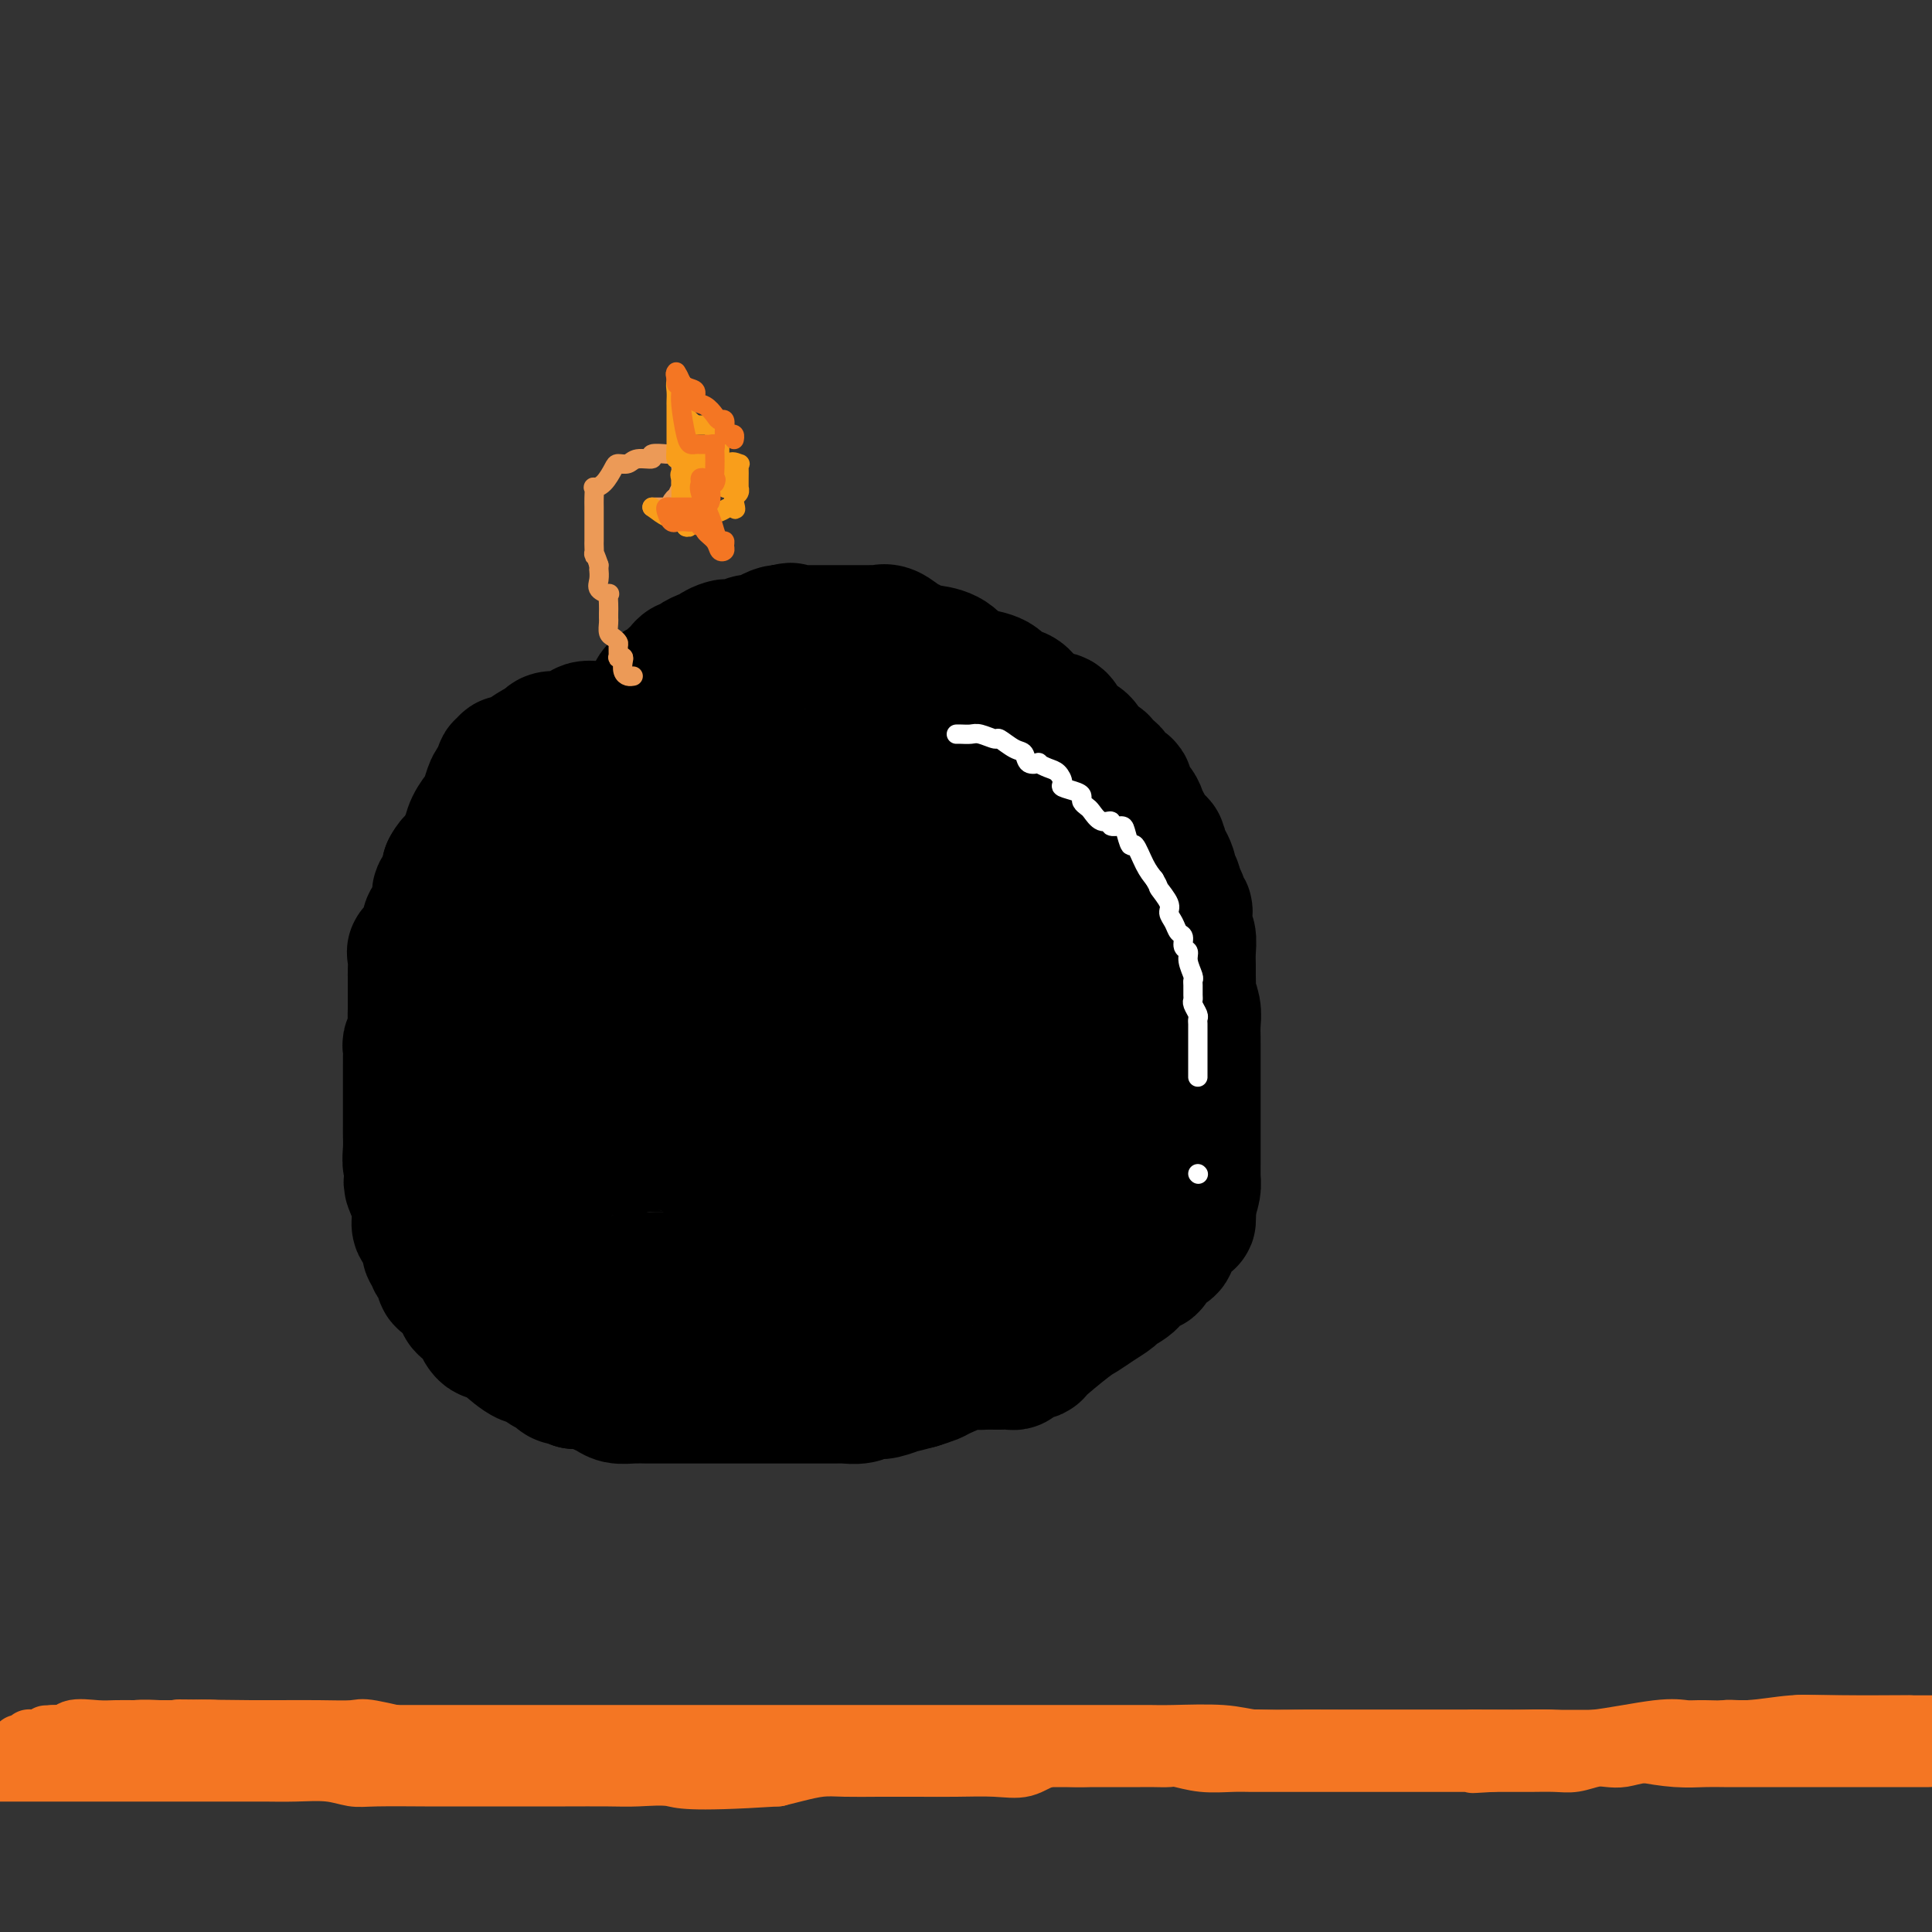 <svg viewBox='0 0 400 400' version='1.1' xmlns='http://www.w3.org/2000/svg' xmlns:xlink='http://www.w3.org/1999/xlink'><rect x="0" y="0" width="400" height="400" fill="#333333" stroke="none"/><g fill='none' stroke='#000000' stroke-width='28' stroke-linecap='round' stroke-linejoin='round'><path d='M134,149c0.026,-0.212 0.052,-0.424 0,-1c-0.052,-0.576 -0.183,-1.516 0,-2c0.183,-0.484 0.679,-0.511 1,-1c0.321,-0.489 0.467,-1.440 1,-2c0.533,-0.560 1.452,-0.728 2,-1c0.548,-0.272 0.724,-0.646 1,-1c0.276,-0.354 0.650,-0.686 1,-1c0.350,-0.314 0.675,-0.610 1,-1c0.325,-0.390 0.650,-0.875 1,-1c0.350,-0.125 0.724,0.110 1,0c0.276,-0.110 0.453,-0.565 1,-1c0.547,-0.435 1.465,-0.851 2,-1c0.535,-0.149 0.686,-0.029 1,0c0.314,0.029 0.790,-0.031 1,0c0.210,0.031 0.153,0.153 0,0c-0.153,-0.153 -0.403,-0.581 0,-1c0.403,-0.419 1.460,-0.831 2,-1c0.540,-0.169 0.565,-0.097 1,0c0.435,0.097 1.281,0.219 2,0c0.719,-0.219 1.309,-0.781 2,-1c0.691,-0.219 1.481,-0.097 2,0c0.519,0.097 0.766,0.170 1,0c0.234,-0.170 0.454,-0.582 1,-1c0.546,-0.418 1.416,-0.843 2,-1c0.584,-0.157 0.881,-0.045 1,0c0.119,0.045 0.059,0.022 0,0'/><path d='M162,131c2.900,-0.928 1.151,-0.249 1,0c-0.151,0.249 1.296,0.067 2,0c0.704,-0.067 0.664,-0.018 1,0c0.336,0.018 1.047,0.005 2,0c0.953,-0.005 2.147,-0.001 3,0c0.853,0.001 1.366,0.000 2,0c0.634,-0.000 1.388,0.000 2,0c0.612,-0.000 1.083,-0.002 2,0c0.917,0.002 2.280,0.007 3,0c0.720,-0.007 0.799,-0.027 1,0c0.201,0.027 0.526,0.102 1,0c0.474,-0.102 1.097,-0.381 2,0c0.903,0.381 2.085,1.422 3,2c0.915,0.578 1.564,0.692 2,1c0.436,0.308 0.658,0.809 1,1c0.342,0.191 0.803,0.072 1,0c0.197,-0.072 0.130,-0.096 1,0c0.870,0.096 2.677,0.313 4,1c1.323,0.687 2.161,1.843 3,3'/><path d='M199,139c2.778,1.433 2.223,1.017 3,1c0.777,-0.017 2.884,0.366 4,1c1.116,0.634 1.240,1.519 2,2c0.760,0.481 2.158,0.558 3,1c0.842,0.442 1.130,1.250 2,2c0.870,0.750 2.323,1.444 3,2c0.677,0.556 0.580,0.975 1,1c0.420,0.025 1.359,-0.345 2,0c0.641,0.345 0.984,1.406 1,2c0.016,0.594 -0.295,0.723 0,1c0.295,0.277 1.197,0.704 2,1c0.803,0.296 1.505,0.461 2,1c0.495,0.539 0.781,1.453 1,2c0.219,0.547 0.372,0.728 1,1c0.628,0.272 1.731,0.635 2,1c0.269,0.365 -0.298,0.731 0,1c0.298,0.269 1.460,0.442 2,1c0.540,0.558 0.459,1.500 1,2c0.541,0.500 1.703,0.556 2,1c0.297,0.444 -0.271,1.274 0,2c0.271,0.726 1.382,1.346 2,2c0.618,0.654 0.744,1.342 1,2c0.256,0.658 0.641,1.287 1,2c0.359,0.713 0.693,1.511 1,2c0.307,0.489 0.589,0.670 1,1c0.411,0.330 0.951,0.809 1,1c0.049,0.191 -0.393,0.093 0,1c0.393,0.907 1.621,2.821 2,4c0.379,1.179 -0.090,1.625 0,2c0.090,0.375 0.740,0.679 1,1c0.260,0.321 0.130,0.661 0,1'/><path d='M243,184c2.819,4.690 0.367,1.416 0,1c-0.367,-0.416 1.352,2.027 2,3c0.648,0.973 0.226,0.477 0,1c-0.226,0.523 -0.257,2.064 0,3c0.257,0.936 0.801,1.267 1,2c0.199,0.733 0.052,1.868 0,3c-0.052,1.132 -0.010,2.260 0,3c0.010,0.740 -0.011,1.093 0,2c0.011,0.907 0.056,2.369 0,3c-0.056,0.631 -0.211,0.430 0,1c0.211,0.570 0.789,1.909 1,3c0.211,1.091 0.057,1.934 0,3c-0.057,1.066 -0.015,2.355 0,3c0.015,0.645 0.004,0.644 0,1c-0.004,0.356 -0.001,1.068 0,2c0.001,0.932 0.000,2.084 0,3c-0.000,0.916 -0.000,1.595 0,2c0.000,0.405 0.000,0.537 0,1c-0.000,0.463 -0.000,1.256 0,2c0.000,0.744 0.000,1.439 0,2c-0.000,0.561 -0.000,0.988 0,2c0.000,1.012 0.000,2.609 0,3c-0.000,0.391 -0.000,-0.423 0,0c0.000,0.423 0.000,2.082 0,3c-0.000,0.918 -0.000,1.096 0,2c0.000,0.904 0.001,2.535 0,3c-0.001,0.465 -0.003,-0.234 0,0c0.003,0.234 0.011,1.403 0,2c-0.011,0.597 -0.041,0.622 0,1c0.041,0.378 0.155,1.108 0,2c-0.155,0.892 -0.577,1.946 -1,3'/><path d='M246,249c-0.091,6.428 0.183,2.500 0,1c-0.183,-1.500 -0.823,-0.570 -1,0c-0.177,0.570 0.110,0.782 0,1c-0.110,0.218 -0.616,0.444 -1,1c-0.384,0.556 -0.644,1.443 -1,2c-0.356,0.557 -0.808,0.783 -1,1c-0.192,0.217 -0.126,0.426 0,1c0.126,0.574 0.310,1.515 0,2c-0.310,0.485 -1.113,0.514 -2,1c-0.887,0.486 -1.856,1.430 -2,2c-0.144,0.570 0.538,0.768 0,1c-0.538,0.232 -2.296,0.499 -3,1c-0.704,0.501 -0.352,1.237 -1,2c-0.648,0.763 -2.294,1.552 -3,2c-0.706,0.448 -0.470,0.555 -1,1c-0.530,0.445 -1.824,1.229 -3,2c-1.176,0.771 -2.235,1.530 -3,2c-0.765,0.470 -1.238,0.652 -3,2c-1.762,1.348 -4.814,3.864 -6,5c-1.186,1.136 -0.507,0.893 -1,1c-0.493,0.107 -2.159,0.565 -3,1c-0.841,0.435 -0.858,0.849 -1,1c-0.142,0.151 -0.409,0.041 -1,0c-0.591,-0.041 -1.506,-0.013 -2,0c-0.494,0.013 -0.566,0.010 -1,0c-0.434,-0.010 -1.228,-0.028 -2,0c-0.772,0.028 -1.522,0.101 -2,0c-0.478,-0.101 -0.685,-0.378 -2,0c-1.315,0.378 -3.739,1.409 -5,2c-1.261,0.591 -1.360,0.740 -2,1c-0.640,0.260 -1.820,0.630 -3,1'/><path d='M190,286c-4.621,1.250 -3.674,0.875 -4,1c-0.326,0.125 -1.926,0.752 -3,1c-1.074,0.248 -1.621,0.119 -2,0c-0.379,-0.119 -0.590,-0.228 -1,0c-0.410,0.228 -1.020,0.793 -2,1c-0.980,0.207 -2.329,0.055 -3,0c-0.671,-0.055 -0.664,-0.015 -1,0c-0.336,0.015 -1.015,0.004 -2,0c-0.985,-0.004 -2.276,-0.001 -3,0c-0.724,0.001 -0.880,0.000 -2,0c-1.120,-0.000 -3.205,-0.000 -4,0c-0.795,0.000 -0.299,0.000 -1,0c-0.701,-0.000 -2.598,-0.000 -4,0c-1.402,0.000 -2.311,0.000 -3,0c-0.689,-0.000 -1.160,-0.000 -2,0c-0.840,0.000 -2.049,0.000 -3,0c-0.951,-0.000 -1.644,-0.000 -2,0c-0.356,0.000 -0.374,0.000 -1,0c-0.626,-0.000 -1.860,-0.000 -3,0c-1.140,0.000 -2.188,0.000 -3,0c-0.812,-0.000 -1.389,-0.000 -2,0c-0.611,0.000 -1.256,0.001 -2,0c-0.744,-0.001 -1.589,-0.003 -2,0c-0.411,0.003 -0.390,0.012 -1,0c-0.610,-0.012 -1.851,-0.046 -3,0c-1.149,0.046 -2.204,0.170 -3,0c-0.796,-0.170 -1.332,-0.634 -2,-1c-0.668,-0.366 -1.468,-0.634 -2,-1c-0.532,-0.366 -0.797,-0.829 -1,-1c-0.203,-0.171 -0.344,-0.049 -1,0c-0.656,0.049 -1.828,0.024 -3,0'/><path d='M119,286c-1.815,-0.726 -1.852,-1.040 -2,-1c-0.148,0.040 -0.407,0.434 -1,0c-0.593,-0.434 -1.518,-1.696 -2,-2c-0.482,-0.304 -0.520,0.350 -1,0c-0.480,-0.350 -1.403,-1.705 -2,-2c-0.597,-0.295 -0.867,0.472 -2,0c-1.133,-0.472 -3.130,-2.181 -4,-3c-0.870,-0.819 -0.614,-0.748 -1,-1c-0.386,-0.252 -1.413,-0.827 -2,-1c-0.587,-0.173 -0.734,0.056 -1,0c-0.266,-0.056 -0.650,-0.396 -1,-1c-0.350,-0.604 -0.667,-1.471 -1,-2c-0.333,-0.529 -0.682,-0.719 -1,-1c-0.318,-0.281 -0.604,-0.651 -1,-1c-0.396,-0.349 -0.902,-0.675 -1,-1c-0.098,-0.325 0.213,-0.649 0,-1c-0.213,-0.351 -0.950,-0.728 -1,-1c-0.050,-0.272 0.585,-0.440 0,-1c-0.585,-0.560 -2.392,-1.512 -3,-2c-0.608,-0.488 -0.018,-0.513 0,-1c0.018,-0.487 -0.535,-1.435 -1,-2c-0.465,-0.565 -0.843,-0.745 -1,-1c-0.157,-0.255 -0.093,-0.583 0,-1c0.093,-0.417 0.213,-0.923 0,-1c-0.213,-0.077 -0.761,0.274 -1,0c-0.239,-0.274 -0.168,-1.175 0,-2c0.168,-0.825 0.435,-1.575 0,-2c-0.435,-0.425 -1.570,-0.526 -2,-1c-0.430,-0.474 -0.154,-1.320 0,-2c0.154,-0.680 0.187,-1.194 0,-2c-0.187,-0.806 -0.593,-1.903 -1,-3'/><path d='M86,247c-1.697,-3.849 -0.441,-1.471 0,-1c0.441,0.471 0.066,-0.966 0,-2c-0.066,-1.034 0.179,-1.664 0,-2c-0.179,-0.336 -0.780,-0.378 -1,-1c-0.220,-0.622 -0.059,-1.825 0,-3c0.059,-1.175 0.016,-2.321 0,-3c-0.016,-0.679 -0.004,-0.889 0,-2c0.004,-1.111 0.001,-3.122 0,-4c-0.001,-0.878 -0.000,-0.623 0,-1c0.000,-0.377 0.000,-1.385 0,-2c-0.000,-0.615 0.000,-0.837 0,-1c-0.000,-0.163 -0.001,-0.267 0,-1c0.001,-0.733 0.004,-2.096 0,-3c-0.004,-0.904 -0.015,-1.349 0,-2c0.015,-0.651 0.057,-1.510 0,-2c-0.057,-0.490 -0.211,-0.613 0,-1c0.211,-0.387 0.789,-1.039 1,-2c0.211,-0.961 0.056,-2.230 0,-3c-0.056,-0.770 -0.015,-1.040 0,-2c0.015,-0.960 0.002,-2.611 0,-4c-0.002,-1.389 0.006,-2.517 0,-3c-0.006,-0.483 -0.025,-0.321 0,-1c0.025,-0.679 0.096,-2.197 0,-3c-0.096,-0.803 -0.358,-0.889 0,-1c0.358,-0.111 1.335,-0.247 2,-1c0.665,-0.753 1.018,-2.122 1,-3c-0.018,-0.878 -0.408,-1.266 0,-2c0.408,-0.734 1.615,-1.815 2,-3c0.385,-1.185 -0.050,-2.473 0,-3c0.050,-0.527 0.586,-0.293 1,-1c0.414,-0.707 0.707,-2.353 1,-4'/><path d='M93,180c1.489,-2.852 1.712,-0.981 2,-1c0.288,-0.019 0.640,-1.929 1,-3c0.360,-1.071 0.726,-1.302 1,-2c0.274,-0.698 0.454,-1.861 1,-3c0.546,-1.139 1.457,-2.254 2,-3c0.543,-0.746 0.719,-1.122 1,-2c0.281,-0.878 0.668,-2.259 1,-3c0.332,-0.741 0.610,-0.844 1,-1c0.390,-0.156 0.891,-0.367 1,-1c0.109,-0.633 -0.176,-1.688 0,-2c0.176,-0.312 0.813,0.120 1,0c0.187,-0.120 -0.076,-0.791 0,-1c0.076,-0.209 0.491,0.045 1,0c0.509,-0.045 1.110,-0.390 2,-1c0.890,-0.610 2.067,-1.484 3,-2c0.933,-0.516 1.620,-0.672 2,-1c0.380,-0.328 0.453,-0.827 1,-1c0.547,-0.173 1.569,-0.018 2,0c0.431,0.018 0.273,-0.100 1,0c0.727,0.100 2.339,0.419 3,0c0.661,-0.419 0.370,-1.577 1,-2c0.630,-0.423 2.181,-0.112 3,0c0.819,0.112 0.906,0.026 1,0c0.094,-0.026 0.196,0.007 1,0c0.804,-0.007 2.309,-0.054 3,0c0.691,0.054 0.567,0.210 1,0c0.433,-0.210 1.424,-0.787 2,-1c0.576,-0.213 0.736,-0.061 1,0c0.264,0.061 0.632,0.030 1,0'/><path d='M134,150c4.660,-1.237 1.809,-0.331 1,0c-0.809,0.331 0.424,0.087 1,0c0.576,-0.087 0.495,-0.018 1,0c0.505,0.018 1.595,-0.016 2,0c0.405,0.016 0.124,0.083 1,0c0.876,-0.083 2.907,-0.317 6,0c3.093,0.317 7.247,1.185 11,2c3.753,0.815 7.103,1.577 9,2c1.897,0.423 2.340,0.506 3,1c0.660,0.494 1.536,1.399 2,2c0.464,0.601 0.515,0.898 1,1c0.485,0.102 1.404,0.009 2,0c0.596,-0.009 0.869,0.066 1,0c0.131,-0.066 0.121,-0.274 1,0c0.879,0.274 2.648,1.029 4,2c1.352,0.971 2.288,2.157 3,3c0.712,0.843 1.202,1.343 2,2c0.798,0.657 1.905,1.469 3,2c1.095,0.531 2.180,0.779 3,1c0.820,0.221 1.376,0.415 2,1c0.624,0.585 1.317,1.561 2,2c0.683,0.439 1.357,0.342 3,1c1.643,0.658 4.256,2.073 6,3c1.744,0.927 2.621,1.366 3,2c0.379,0.634 0.262,1.463 1,2c0.738,0.537 2.333,0.782 3,1c0.667,0.218 0.406,0.409 1,1c0.594,0.591 2.045,1.582 3,2c0.955,0.418 1.416,0.262 2,1c0.584,0.738 1.292,2.369 2,4'/><path d='M219,188c2.564,2.155 1.473,1.043 1,1c-0.473,-0.043 -0.329,0.983 0,2c0.329,1.017 0.844,2.025 1,3c0.156,0.975 -0.045,1.917 0,3c0.045,1.083 0.338,2.306 1,4c0.662,1.694 1.693,3.857 2,5c0.307,1.143 -0.110,1.266 0,2c0.110,0.734 0.747,2.081 1,3c0.253,0.919 0.120,1.411 0,2c-0.120,0.589 -0.228,1.275 0,2c0.228,0.725 0.793,1.489 1,2c0.207,0.511 0.056,0.769 0,1c-0.056,0.231 -0.015,0.436 0,1c0.015,0.564 0.006,1.486 0,2c-0.006,0.514 -0.008,0.620 0,1c0.008,0.380 0.025,1.034 0,2c-0.025,0.966 -0.091,2.245 0,4c0.091,1.755 0.339,3.985 0,6c-0.339,2.015 -1.267,3.816 -2,5c-0.733,1.184 -1.272,1.753 -2,3c-0.728,1.247 -1.645,3.174 -2,4c-0.355,0.826 -0.148,0.552 0,1c0.148,0.448 0.236,1.617 0,2c-0.236,0.383 -0.795,-0.021 -1,0c-0.205,0.021 -0.055,0.467 0,1c0.055,0.533 0.016,1.152 0,1c-0.016,-0.152 -0.008,-1.076 0,-2'/><path d='M219,249c-1.083,0.451 -0.290,-5.921 1,-10c1.290,-4.079 3.078,-5.864 4,-8c0.922,-2.136 0.979,-4.622 1,-6c0.021,-1.378 0.006,-1.648 0,-3c-0.006,-1.352 -0.002,-3.785 0,-5c0.002,-1.215 0.001,-1.214 0,-2c-0.001,-0.786 -0.002,-2.361 0,-4c0.002,-1.639 0.008,-3.342 0,-4c-0.008,-0.658 -0.030,-0.272 0,-1c0.030,-0.728 0.112,-2.571 0,-4c-0.112,-1.429 -0.418,-2.446 -1,-4c-0.582,-1.554 -1.440,-3.645 -2,-5c-0.560,-1.355 -0.821,-1.972 -1,-3c-0.179,-1.028 -0.276,-2.465 -1,-4c-0.724,-1.535 -2.074,-3.168 -3,-4c-0.926,-0.832 -1.426,-0.862 -2,-2c-0.574,-1.138 -1.220,-3.383 -2,-5c-0.780,-1.617 -1.692,-2.604 -3,-4c-1.308,-1.396 -3.010,-3.199 -4,-5c-0.990,-1.801 -1.267,-3.599 -2,-4c-0.733,-0.401 -1.921,0.594 -3,0c-1.079,-0.594 -2.048,-2.778 -3,-4c-0.952,-1.222 -1.888,-1.482 -3,-2c-1.112,-0.518 -2.401,-1.293 -3,-2c-0.599,-0.707 -0.507,-1.344 -1,-2c-0.493,-0.656 -1.569,-1.330 -2,-1c-0.431,0.330 -0.215,1.665 0,3'/><path d='M149,161c0.254,0.311 0.508,0.622 1,1c0.492,0.378 1.222,0.822 2,1c0.778,0.178 1.605,0.091 2,0c0.395,-0.091 0.357,-0.185 1,0c0.643,0.185 1.968,0.649 3,1c1.032,0.351 1.772,0.590 3,1c1.228,0.410 2.946,0.991 5,2c2.054,1.009 4.446,2.447 7,3c2.554,0.553 5.272,0.223 7,1c1.728,0.777 2.467,2.661 4,4c1.533,1.339 3.859,2.132 7,3c3.141,0.868 7.098,1.811 9,3c1.902,1.189 1.749,2.623 2,3c0.251,0.377 0.904,-0.303 1,0c0.096,0.303 -0.366,1.588 0,2c0.366,0.412 1.561,-0.049 2,0c0.439,0.049 0.121,0.607 0,1c-0.121,0.393 -0.047,0.619 0,1c0.047,0.381 0.065,0.915 0,1c-0.065,0.085 -0.214,-0.280 0,0c0.214,0.280 0.789,1.206 1,2c0.211,0.794 0.056,1.457 0,2c-0.056,0.543 -0.015,0.967 0,2c0.015,1.033 0.004,2.675 0,4c-0.004,1.325 -0.001,2.335 0,4c0.001,1.665 0.000,3.987 0,5c-0.000,1.013 -0.000,0.718 0,6c0.000,5.282 0.000,16.141 0,27'/><path d='M206,241c0.160,8.860 0.059,3.510 0,2c-0.059,-1.510 -0.075,0.821 0,2c0.075,1.179 0.241,1.206 0,2c-0.241,0.794 -0.888,2.355 -1,3c-0.112,0.645 0.311,0.376 0,1c-0.311,0.624 -1.358,2.142 -2,3c-0.642,0.858 -0.880,1.056 -1,1c-0.120,-0.056 -0.121,-0.365 0,0c0.121,0.365 0.364,1.404 0,2c-0.364,0.596 -1.336,0.748 -2,1c-0.664,0.252 -1.022,0.602 -1,1c0.022,0.398 0.422,0.844 0,1c-0.422,0.156 -1.667,0.024 -2,0c-0.333,-0.024 0.247,0.062 0,0c-0.247,-0.062 -1.322,-0.273 -2,0c-0.678,0.273 -0.960,1.029 -2,0c-1.040,-1.029 -2.839,-3.843 -4,-6c-1.161,-2.157 -1.684,-3.656 -2,-6c-0.316,-2.344 -0.424,-5.533 -1,-8c-0.576,-2.467 -1.618,-4.214 -2,-6c-0.382,-1.786 -0.102,-3.613 0,-6c0.102,-2.387 0.028,-5.335 0,-8c-0.028,-2.665 -0.008,-5.047 0,-7c0.008,-1.953 0.004,-3.476 0,-5'/><path d='M184,208c-0.044,-5.081 -0.156,-4.782 0,-5c0.156,-0.218 0.578,-0.951 1,-2c0.422,-1.049 0.845,-2.412 1,-3c0.155,-0.588 0.043,-0.401 0,-1c-0.043,-0.599 -0.019,-1.986 0,-1c0.019,0.986 0.031,4.343 0,6c-0.031,1.657 -0.104,1.613 0,4c0.104,2.387 0.384,7.205 0,13c-0.384,5.795 -1.434,12.565 -2,15c-0.566,2.435 -0.648,0.533 -3,3c-2.352,2.467 -6.973,9.302 -10,12c-3.027,2.698 -4.460,1.259 -5,1c-0.540,-0.259 -0.186,0.663 0,1c0.186,0.337 0.205,0.090 0,0c-0.205,-0.090 -0.632,-0.024 -1,0c-0.368,0.024 -0.677,0.007 -1,0c-0.323,-0.007 -0.662,-0.003 -1,0'/><path d='M163,251c-1.245,0.313 -0.357,0.096 -1,0c-0.643,-0.096 -2.816,-0.071 -4,0c-1.184,0.071 -1.378,0.189 -2,0c-0.622,-0.189 -1.671,-0.685 -3,-2c-1.329,-1.315 -2.938,-3.448 -5,-8c-2.062,-4.552 -4.578,-11.524 -6,-15c-1.422,-3.476 -1.751,-3.458 -2,-5c-0.249,-1.542 -0.417,-4.645 -1,-7c-0.583,-2.355 -1.582,-3.961 -2,-6c-0.418,-2.039 -0.254,-4.512 0,-6c0.254,-1.488 0.597,-1.991 1,-3c0.403,-1.009 0.864,-2.525 2,-4c1.136,-1.475 2.947,-2.908 4,-4c1.053,-1.092 1.349,-1.844 2,-3c0.651,-1.156 1.659,-2.715 3,-4c1.341,-1.285 3.017,-2.296 4,-3c0.983,-0.704 1.275,-1.103 2,-2c0.725,-0.897 1.883,-2.293 3,-3c1.117,-0.707 2.193,-0.726 3,-1c0.807,-0.274 1.346,-0.804 2,-1c0.654,-0.196 1.425,-0.057 2,0c0.575,0.057 0.956,0.031 1,0c0.044,-0.031 -0.247,-0.066 0,0c0.247,0.066 1.033,0.233 2,0c0.967,-0.233 2.115,-0.867 3,0c0.885,0.867 1.508,3.233 2,5c0.492,1.767 0.855,2.933 2,5c1.145,2.067 3.073,5.033 5,8'/><path d='M180,192c2.061,4.133 2.714,5.466 3,8c0.286,2.534 0.206,6.269 1,9c0.794,2.731 2.461,4.457 3,6c0.539,1.543 -0.052,2.904 0,5c0.052,2.096 0.746,4.928 1,7c0.254,2.072 0.068,3.385 0,5c-0.068,1.615 -0.018,3.532 0,5c0.018,1.468 0.004,2.487 0,4c-0.004,1.513 0.001,3.519 0,5c-0.001,1.481 -0.007,2.438 0,3c0.007,0.562 0.027,0.729 0,2c-0.027,1.271 -0.102,3.645 0,5c0.102,1.355 0.382,1.691 0,2c-0.382,0.309 -1.425,0.591 -2,1c-0.575,0.409 -0.683,0.946 -1,1c-0.317,0.054 -0.845,-0.374 -1,0c-0.155,0.374 0.063,1.551 0,2c-0.063,0.449 -0.406,0.172 -1,0c-0.594,-0.172 -1.439,-0.238 -2,0c-0.561,0.238 -0.839,0.781 -1,1c-0.161,0.219 -0.204,0.115 -1,0c-0.796,-0.115 -2.344,-0.241 -3,0c-0.656,0.241 -0.420,0.849 -1,1c-0.580,0.151 -1.977,-0.156 -3,0c-1.023,0.156 -1.671,0.774 -2,1c-0.329,0.226 -0.340,0.061 -1,0c-0.660,-0.061 -1.971,-0.016 -3,0c-1.029,0.016 -1.777,0.004 -3,0c-1.223,-0.004 -2.921,-0.001 -4,0c-1.079,0.001 -1.540,0.001 -2,0'/><path d='M157,265c-4.243,0.464 -1.349,0.124 -1,0c0.349,-0.124 -1.847,-0.033 -3,0c-1.153,0.033 -1.265,0.009 -2,0c-0.735,-0.009 -2.095,-0.002 -3,0c-0.905,0.002 -1.356,0.001 -2,0c-0.644,-0.001 -1.480,-0.000 -2,0c-0.520,0.000 -0.723,0.000 -1,0c-0.277,-0.000 -0.629,-0.000 -1,0c-0.371,0.000 -0.762,-0.000 -1,0c-0.238,0.000 -0.323,0.000 -1,0c-0.677,-0.000 -1.946,-0.000 -3,0c-1.054,0.000 -1.892,0.001 -2,0c-0.108,-0.001 0.515,-0.004 0,0c-0.515,0.004 -2.167,0.014 -3,0c-0.833,-0.014 -0.846,-0.051 -1,0c-0.154,0.051 -0.449,0.189 -1,0c-0.551,-0.189 -1.360,-0.706 -2,-1c-0.640,-0.294 -1.112,-0.365 -2,-1c-0.888,-0.635 -2.191,-1.832 -3,-3c-0.809,-1.168 -1.125,-2.305 -2,-3c-0.875,-0.695 -2.311,-0.947 -3,-2c-0.689,-1.053 -0.632,-2.906 -1,-4c-0.368,-1.094 -1.161,-1.429 -2,-2c-0.839,-0.571 -1.725,-1.379 -2,-2c-0.275,-0.621 0.062,-1.054 0,-2c-0.062,-0.946 -0.525,-2.403 -1,-3c-0.475,-0.597 -0.964,-0.334 -1,-1c-0.036,-0.666 0.382,-2.261 0,-3c-0.382,-0.739 -1.564,-0.622 -2,-1c-0.436,-0.378 -0.124,-1.251 0,-2c0.124,-0.749 0.062,-1.375 0,-2'/><path d='M109,233c-0.619,-2.083 -0.166,-0.290 0,0c0.166,0.290 0.044,-0.924 0,-3c-0.044,-2.076 -0.012,-5.015 0,-7c0.012,-1.985 0.002,-3.015 0,-5c-0.002,-1.985 0.002,-4.925 0,-7c-0.002,-2.075 -0.012,-3.284 0,-5c0.012,-1.716 0.046,-3.939 0,-6c-0.046,-2.061 -0.171,-3.962 0,-5c0.171,-1.038 0.639,-1.215 1,-2c0.361,-0.785 0.617,-2.177 1,-4c0.383,-1.823 0.894,-4.075 1,-5c0.106,-0.925 -0.195,-0.521 1,-2c1.195,-1.479 3.884,-4.839 5,-6c1.116,-1.161 0.657,-0.122 1,0c0.343,0.122 1.487,-0.671 2,-1c0.513,-0.329 0.394,-0.192 1,0c0.606,0.192 1.936,0.440 3,0c1.064,-0.440 1.863,-1.568 3,-2c1.137,-0.432 2.611,-0.168 3,0c0.389,0.168 -0.307,0.242 1,0c1.307,-0.242 4.615,-0.799 6,-1c1.385,-0.201 0.846,-0.047 1,0c0.154,0.047 1.003,-0.015 2,0c0.997,0.015 2.144,0.107 3,0c0.856,-0.107 1.423,-0.413 3,0c1.577,0.413 4.165,1.547 6,3c1.835,1.453 2.918,3.227 4,5'/><path d='M157,180c2.231,1.908 2.808,2.677 4,4c1.192,1.323 2.999,3.198 4,5c1.001,1.802 1.196,3.530 2,5c0.804,1.470 2.217,2.682 3,4c0.783,1.318 0.937,2.741 1,4c0.063,1.259 0.035,2.353 0,4c-0.035,1.647 -0.078,3.845 0,5c0.078,1.155 0.276,1.267 0,3c-0.276,1.733 -1.028,5.088 -2,7c-0.972,1.912 -2.166,2.380 -3,3c-0.834,0.620 -1.310,1.391 -3,3c-1.690,1.609 -4.594,4.057 -6,5c-1.406,0.943 -1.316,0.382 -3,1c-1.684,0.618 -5.144,2.414 -7,3c-1.856,0.586 -2.109,-0.040 -3,0c-0.891,0.040 -2.421,0.746 -3,1c-0.579,0.254 -0.206,0.057 -1,0c-0.794,-0.057 -2.753,0.026 -4,0c-1.247,-0.026 -1.782,-0.161 -3,0c-1.218,0.161 -3.120,0.618 -5,0c-1.880,-0.618 -3.737,-2.310 -5,-4c-1.263,-1.690 -1.933,-3.378 -3,-5c-1.067,-1.622 -2.530,-3.179 -3,-5c-0.470,-1.821 0.054,-3.908 0,-6c-0.054,-2.092 -0.686,-4.191 -1,-6c-0.314,-1.809 -0.311,-3.330 0,-5c0.311,-1.670 0.929,-3.489 1,-5c0.071,-1.511 -0.404,-2.715 0,-4c0.404,-1.285 1.687,-2.653 3,-4c1.313,-1.347 2.657,-2.674 4,-4'/><path d='M124,189c1.686,-2.140 2.402,-3.491 4,-5c1.598,-1.509 4.080,-3.177 6,-4c1.920,-0.823 3.280,-0.800 4,-1c0.720,-0.200 0.800,-0.624 1,-1c0.200,-0.376 0.520,-0.704 1,-1c0.480,-0.296 1.120,-0.559 2,0c0.880,0.559 2.001,1.939 4,4c1.999,2.061 4.875,4.804 7,8c2.125,3.196 3.500,6.845 5,11c1.500,4.155 3.125,8.816 4,11c0.875,2.184 0.999,1.891 1,3c0.001,1.109 -0.122,3.618 0,5c0.122,1.382 0.489,1.635 0,3c-0.489,1.365 -1.833,3.842 -3,5c-1.167,1.158 -2.158,0.996 -4,2c-1.842,1.004 -4.535,3.172 -6,4c-1.465,0.828 -1.703,0.316 -2,0c-0.297,-0.316 -0.653,-0.434 -1,0c-0.347,0.434 -0.685,1.421 -1,2c-0.315,0.579 -0.607,0.748 -1,0c-0.393,-0.748 -0.889,-2.415 -1,-5c-0.111,-2.585 0.162,-6.089 0,-9c-0.162,-2.911 -0.759,-5.229 -1,-7c-0.241,-1.771 -0.128,-2.995 0,-5c0.128,-2.005 0.270,-4.790 1,-6c0.730,-1.210 2.049,-0.846 3,-1c0.951,-0.154 1.533,-0.825 2,-1c0.467,-0.175 0.818,0.145 2,0c1.182,-0.145 3.195,-0.756 5,0c1.805,0.756 3.403,2.878 5,5'/><path d='M161,206c1.675,2.172 3.363,5.101 5,8c1.637,2.899 3.223,5.769 4,8c0.777,2.231 0.744,3.825 1,5c0.256,1.175 0.800,1.932 1,3c0.200,1.068 0.057,2.448 0,3c-0.057,0.552 -0.029,0.276 0,0'/></g>
<g fill='none' stroke='#FFFFFF' stroke-width='4' stroke-linecap='round' stroke-linejoin='round'><path d='M198,152c0.233,-0.009 0.466,-0.018 1,0c0.534,0.018 1.368,0.065 2,0c0.632,-0.065 1.062,-0.240 2,0c0.938,0.240 2.382,0.895 3,1c0.618,0.105 0.408,-0.340 1,0c0.592,0.340 1.985,1.463 3,2c1.015,0.537 1.651,0.487 2,1c0.349,0.513 0.411,1.589 1,2c0.589,0.411 1.703,0.155 2,0c0.297,-0.155 -0.225,-0.210 0,0c0.225,0.210 1.195,0.686 2,1c0.805,0.314 1.445,0.465 2,1c0.555,0.535 1.023,1.453 1,2c-0.023,0.547 -0.539,0.724 0,1c0.539,0.276 2.133,0.650 3,1c0.867,0.350 1.008,0.676 1,1c-0.008,0.324 -0.166,0.646 0,1c0.166,0.354 0.656,0.740 1,1c0.344,0.260 0.544,0.395 1,1c0.456,0.605 1.169,1.679 2,2c0.831,0.321 1.781,-0.112 2,0c0.219,0.112 -0.293,0.769 0,1c0.293,0.231 1.391,0.036 2,0c0.609,-0.036 0.730,0.087 1,1c0.270,0.913 0.691,2.616 1,3c0.309,0.384 0.506,-0.550 1,0c0.494,0.550 1.284,2.586 2,4c0.716,1.414 1.358,2.207 2,3'/><path d='M239,182c1.184,1.999 0.646,1.495 1,2c0.354,0.505 1.602,2.018 2,3c0.398,0.982 -0.052,1.433 0,2c0.052,0.567 0.606,1.251 1,2c0.394,0.749 0.626,1.565 1,2c0.374,0.435 0.889,0.491 1,1c0.111,0.509 -0.180,1.470 0,2c0.180,0.530 0.833,0.627 1,1c0.167,0.373 -0.151,1.021 0,2c0.151,0.979 0.773,2.290 1,3c0.227,0.710 0.060,0.819 0,1c-0.060,0.181 -0.012,0.433 0,1c0.012,0.567 -0.011,1.447 0,2c0.011,0.553 0.055,0.778 0,1c-0.055,0.222 -0.211,0.441 0,1c0.211,0.559 0.789,1.460 1,2c0.211,0.540 0.057,0.721 0,1c-0.057,0.279 -0.015,0.656 0,1c0.015,0.344 0.004,0.656 0,1c-0.004,0.344 -0.001,0.721 0,1c0.001,0.279 0.000,0.460 0,1c-0.000,0.540 -0.000,1.440 0,2c0.000,0.560 0.000,0.781 0,1c-0.000,0.219 -0.000,0.437 0,1c0.000,0.563 0.000,1.470 0,2c-0.000,0.530 -0.000,0.681 0,1c0.000,0.319 0.000,0.805 0,1c-0.000,0.195 -0.000,0.097 0,0'/><path d='M248,243c0.000,0.000 0.100,0.100 0.1,0.1'/></g>
<g fill='none' stroke='#EC9A57' stroke-width='4' stroke-linecap='round' stroke-linejoin='round'><path d='M131,140c0.083,-0.016 0.167,-0.032 0,0c-0.167,0.032 -0.584,0.113 -1,0c-0.416,-0.113 -0.829,-0.421 -1,-1c-0.171,-0.579 -0.099,-1.430 0,-2c0.099,-0.570 0.223,-0.860 0,-1c-0.223,-0.140 -0.795,-0.132 -1,0c-0.205,0.132 -0.045,0.387 0,0c0.045,-0.387 -0.026,-1.417 0,-2c0.026,-0.583 0.151,-0.720 0,-1c-0.151,-0.280 -0.576,-0.704 -1,-1c-0.424,-0.296 -0.845,-0.463 -1,-1c-0.155,-0.537 -0.042,-1.444 0,-2c0.042,-0.556 0.013,-0.761 0,-1c-0.013,-0.239 -0.011,-0.511 0,-1c0.011,-0.489 0.031,-1.194 0,-2c-0.031,-0.806 -0.113,-1.712 0,-2c0.113,-0.288 0.423,0.043 0,0c-0.423,-0.043 -1.577,-0.459 -2,-1c-0.423,-0.541 -0.113,-1.207 0,-2c0.113,-0.793 0.031,-1.714 0,-2c-0.031,-0.286 -0.009,0.061 0,0c0.009,-0.061 0.004,-0.531 0,-1'/><path d='M124,117c-1.309,-3.895 -1.083,-2.132 -1,-2c0.083,0.132 0.022,-1.368 0,-2c-0.022,-0.632 -0.006,-0.395 0,-1c0.006,-0.605 0.002,-2.050 0,-3c-0.002,-0.950 -0.002,-1.403 0,-2c0.002,-0.597 0.006,-1.338 0,-2c-0.006,-0.662 -0.023,-1.245 0,-2c0.023,-0.755 0.085,-1.681 0,-2c-0.085,-0.319 -0.318,-0.032 0,0c0.318,0.032 1.186,-0.192 2,-1c0.814,-0.808 1.575,-2.202 2,-3c0.425,-0.798 0.514,-1.002 1,-1c0.486,0.002 1.370,0.211 2,0c0.630,-0.211 1.005,-0.841 2,-1c0.995,-0.159 2.610,0.153 3,0c0.390,-0.153 -0.447,-0.773 0,-1c0.447,-0.227 2.176,-0.063 3,0c0.824,0.063 0.743,0.023 1,0c0.257,-0.023 0.854,-0.031 1,0c0.146,0.031 -0.157,0.100 0,0c0.157,-0.100 0.774,-0.369 1,0c0.226,0.369 0.061,1.376 0,2c-0.061,0.624 -0.019,0.866 0,1c0.019,0.134 0.015,0.160 0,1c-0.015,0.840 -0.043,2.495 0,3c0.043,0.505 0.155,-0.142 0,0c-0.155,0.142 -0.578,1.071 -1,2'/><path d='M140,103c-0.091,1.348 0.183,0.218 0,0c-0.183,-0.218 -0.822,0.478 -1,1c-0.178,0.522 0.106,0.872 0,1c-0.106,0.128 -0.603,0.034 -1,0c-0.397,-0.034 -0.695,-0.009 -1,0c-0.305,0.009 -0.618,0.002 -1,0c-0.382,-0.002 -0.834,-0.001 -1,0c-0.166,0.001 -0.048,0.000 0,0c0.048,-0.000 0.024,-0.000 0,0'/></g>
<g fill='none' stroke='#F99E1B' stroke-width='4' stroke-linecap='round' stroke-linejoin='round'><path d='M135,105c1.179,0.878 2.358,1.756 3,2c0.642,0.244 0.746,-0.145 1,0c0.254,0.145 0.656,0.823 1,1c0.344,0.177 0.628,-0.149 1,0c0.372,0.149 0.831,0.771 1,1c0.169,0.229 0.048,0.065 0,0c-0.048,-0.065 -0.024,-0.033 0,0'/><path d='M142,109c1.144,0.496 0.503,-0.266 0,-1c-0.503,-0.734 -0.867,-1.442 -1,-2c-0.133,-0.558 -0.036,-0.965 0,-1c0.036,-0.035 0.010,0.302 0,0c-0.010,-0.302 -0.005,-1.242 0,-2c0.005,-0.758 0.009,-1.332 0,-2c-0.009,-0.668 -0.031,-1.429 0,-2c0.031,-0.571 0.116,-0.951 0,-1c-0.116,-0.049 -0.433,0.234 0,1c0.433,0.766 1.617,2.014 2,3c0.383,0.986 -0.033,1.710 0,2c0.033,0.290 0.517,0.145 1,0'/><path d='M144,104c0.411,0.619 -0.063,-0.334 0,-1c0.063,-0.666 0.662,-1.046 1,-2c0.338,-0.954 0.416,-2.483 1,-4c0.584,-1.517 1.673,-3.021 2,-4c0.327,-0.979 -0.109,-1.433 0,-2c0.109,-0.567 0.761,-1.249 1,-1c0.239,0.249 0.064,1.427 0,2c-0.064,0.573 -0.017,0.542 0,1c0.017,0.458 0.004,1.406 0,2c-0.004,0.594 -0.000,0.835 0,1c0.000,0.165 -0.004,0.254 0,-1c0.004,-1.254 0.017,-3.853 0,-5c-0.017,-1.147 -0.064,-0.843 0,-1c0.064,-0.157 0.238,-0.774 0,-1c-0.238,-0.226 -0.890,-0.061 -1,0c-0.110,0.061 0.321,0.016 0,0c-0.321,-0.016 -1.394,-0.004 -2,0c-0.606,0.004 -0.745,0.001 -1,0c-0.255,-0.001 -0.628,-0.001 -1,0'/><path d='M144,88c-0.670,-0.240 0.157,0.158 0,0c-0.157,-0.158 -1.296,-0.874 -2,-2c-0.704,-1.126 -0.973,-2.663 -1,-4c-0.027,-1.337 0.189,-2.475 0,-3c-0.189,-0.525 -0.783,-0.438 -1,0c-0.217,0.438 -0.058,1.225 0,2c0.058,0.775 0.016,1.537 0,2c-0.016,0.463 -0.004,0.628 0,1c0.004,0.372 0.001,0.951 0,1c-0.001,0.049 -0.000,-0.432 0,-1c0.000,-0.568 0.000,-1.221 0,-1c-0.000,0.221 -0.000,1.317 0,2c0.000,0.683 0.000,0.953 0,2c-0.000,1.047 -0.000,2.871 0,4c0.000,1.129 0.000,1.565 0,2'/><path d='M140,93c-0.158,2.319 -0.054,1.115 0,1c0.054,-0.115 0.057,0.859 0,1c-0.057,0.141 -0.173,-0.549 0,-1c0.173,-0.451 0.635,-0.661 1,-1c0.365,-0.339 0.634,-0.807 1,-1c0.366,-0.193 0.829,-0.109 1,0c0.171,0.109 0.049,0.245 0,1c-0.049,0.755 -0.027,2.131 0,3c0.027,0.869 0.057,1.232 0,2c-0.057,0.768 -0.201,1.939 0,2c0.201,0.061 0.747,-0.990 1,-2c0.253,-1.010 0.211,-1.981 1,-3c0.789,-1.019 2.407,-2.088 3,-3c0.593,-0.912 0.160,-1.669 0,-2c-0.160,-0.331 -0.046,-0.238 0,0c0.046,0.238 0.023,0.619 0,1'/><path d='M148,91c0.785,-1.076 0.248,0.735 0,2c-0.248,1.265 -0.206,1.985 0,3c0.206,1.015 0.575,2.323 1,3c0.425,0.677 0.906,0.721 1,1c0.094,0.279 -0.199,0.792 0,1c0.199,0.208 0.891,0.111 1,-1c0.109,-1.111 -0.363,-3.234 0,-4c0.363,-0.766 1.561,-0.173 2,0c0.439,0.173 0.117,-0.074 0,0c-0.117,0.074 -0.030,0.468 0,1c0.030,0.532 0.004,1.203 0,2c-0.004,0.797 0.013,1.719 0,2c-0.013,0.281 -0.055,-0.079 0,0c0.055,0.079 0.207,0.598 0,1c-0.207,0.402 -0.773,0.686 -1,1c-0.227,0.314 -0.113,0.657 0,1'/><path d='M152,104c0.610,2.233 0.135,1.316 0,1c-0.135,-0.316 0.071,-0.032 0,0c-0.071,0.032 -0.419,-0.188 -1,0c-0.581,0.188 -1.396,0.782 -2,1c-0.604,0.218 -0.997,0.058 -1,0c-0.003,-0.058 0.384,-0.016 0,0c-0.384,0.016 -1.538,0.004 -2,0c-0.462,-0.004 -0.231,-0.002 0,0'/></g>
<g fill='none' stroke='#F47623' stroke-width='4' stroke-linecap='round' stroke-linejoin='round'><path d='M146,99c-0.437,-0.088 -0.874,-0.176 -1,0c-0.126,0.176 0.060,0.615 0,1c-0.060,0.385 -0.366,0.715 0,2c0.366,1.285 1.404,3.524 2,5c0.596,1.476 0.749,2.189 1,3c0.251,0.811 0.600,1.722 1,2c0.400,0.278 0.852,-0.075 1,0c0.148,0.075 -0.007,0.578 0,1c0.007,0.422 0.175,0.764 0,1c-0.175,0.236 -0.692,0.365 -1,0c-0.308,-0.365 -0.408,-1.226 -1,-2c-0.592,-0.774 -1.678,-1.462 -2,-2c-0.322,-0.538 0.120,-0.928 0,-1c-0.120,-0.072 -0.802,0.173 -1,0c-0.198,-0.173 0.086,-0.764 0,-1c-0.086,-0.236 -0.543,-0.118 -1,0'/><path d='M144,108c-1.127,-0.618 -0.946,-0.164 -1,0c-0.054,0.164 -0.344,0.037 -1,0c-0.656,-0.037 -1.679,0.014 -2,0c-0.321,-0.014 0.061,-0.095 0,0c-0.061,0.095 -0.564,0.365 -1,0c-0.436,-0.365 -0.805,-1.366 -1,-2c-0.195,-0.634 -0.217,-0.902 0,-1c0.217,-0.098 0.673,-0.026 1,0c0.327,0.026 0.526,0.006 1,0c0.474,-0.006 1.223,0.001 2,0c0.777,-0.001 1.581,-0.010 2,0c0.419,0.010 0.451,0.037 1,0c0.549,-0.037 1.614,-0.140 2,-1c0.386,-0.860 0.093,-2.478 0,-3c-0.093,-0.522 0.013,0.052 0,0c-0.013,-0.052 -0.147,-0.729 0,-1c0.147,-0.271 0.573,-0.135 1,0'/><path d='M148,100c0.464,-0.924 0.125,-0.735 0,-1c-0.125,-0.265 -0.037,-0.985 0,-2c0.037,-1.015 0.021,-2.324 0,-3c-0.021,-0.676 -0.048,-0.717 0,-1c0.048,-0.283 0.171,-0.808 0,-1c-0.171,-0.192 -0.637,-0.052 -1,0c-0.363,0.052 -0.622,0.014 -1,0c-0.378,-0.014 -0.875,-0.006 -1,0c-0.125,0.006 0.120,0.010 0,0c-0.120,-0.010 -0.607,-0.033 -1,0c-0.393,0.033 -0.694,0.122 -1,0c-0.306,-0.122 -0.618,-0.455 -1,-2c-0.382,-1.545 -0.834,-4.300 -1,-6c-0.166,-1.700 -0.048,-2.343 0,-3c0.048,-0.657 0.024,-1.329 0,-2'/><path d='M141,79c-1.311,-3.267 -1.089,-0.933 -1,0c0.089,0.933 0.044,0.467 0,0'/><path d='M140,77c-0.163,0.211 -0.325,0.423 0,1c0.325,0.577 1.138,1.520 2,2c0.862,0.480 1.775,0.497 2,1c0.225,0.503 -0.237,1.492 0,2c0.237,0.508 1.174,0.535 2,1c0.826,0.465 1.542,1.368 2,2c0.458,0.632 0.659,0.993 1,1c0.341,0.007 0.823,-0.338 1,0c0.177,0.338 0.048,1.360 0,2c-0.048,0.640 -0.014,0.897 0,1c0.014,0.103 0.007,0.051 0,0'/><path d='M150,90c0.310,0.030 0.619,0.060 1,0c0.381,-0.060 0.833,-0.208 1,0c0.167,0.208 0.048,0.774 0,1c-0.048,0.226 -0.024,0.113 0,0'/></g>
<g fill='none' stroke='#F47623' stroke-width='12' stroke-linecap='round' stroke-linejoin='round'><path d='M399,364c0.300,0.000 0.600,0.000 0,0c-0.600,-0.000 -2.100,-0.000 -4,0c-1.900,0.000 -4.201,0.000 -6,0c-1.799,-0.000 -3.095,-0.000 -5,0c-1.905,0.000 -4.420,0.000 -6,0c-1.580,-0.000 -2.224,-0.000 -3,0c-0.776,0.000 -1.684,0.000 -3,0c-1.316,-0.000 -3.039,-0.000 -4,0c-0.961,0.000 -1.160,0.001 -2,0c-0.840,-0.001 -2.321,-0.003 -4,0c-1.679,0.003 -3.554,0.012 -5,0c-1.446,-0.012 -2.462,-0.044 -4,0c-1.538,0.044 -3.600,0.166 -6,0c-2.400,-0.166 -5.140,-0.619 -7,-1c-1.860,-0.381 -2.840,-0.691 -5,-1c-2.160,-0.309 -5.500,-0.619 -8,-1c-2.500,-0.381 -4.161,-0.834 -6,-1c-1.839,-0.166 -3.855,-0.044 -6,0c-2.145,0.044 -4.417,0.012 -7,0c-2.583,-0.012 -5.477,-0.003 -8,0c-2.523,0.003 -4.674,0.001 -7,0c-2.326,-0.001 -4.826,-0.000 -7,0c-2.174,0.000 -4.021,0.000 -6,0c-1.979,-0.000 -4.088,-0.000 -6,0c-1.912,0.000 -3.627,0.000 -6,0c-2.373,-0.000 -5.405,-0.000 -8,0c-2.595,0.000 -4.753,0.000 -7,0c-2.247,-0.000 -4.582,-0.000 -7,0c-2.418,0.000 -4.920,0.000 -7,0c-2.080,-0.000 -3.737,-0.000 -6,0c-2.263,0.000 -5.131,0.000 -8,0'/><path d='M225,360c-27.705,-0.619 -9.966,-0.166 -5,0c4.966,0.166 -2.839,0.044 -7,0c-4.161,-0.044 -4.677,-0.012 -7,0c-2.323,0.012 -6.452,0.003 -9,0c-2.548,-0.003 -3.513,-0.001 -6,0c-2.487,0.001 -6.496,0.000 -9,0c-2.504,-0.000 -3.504,-0.000 -6,0c-2.496,0.000 -6.487,0.000 -9,0c-2.513,-0.000 -3.549,-0.000 -5,0c-1.451,0.000 -3.317,0.000 -6,0c-2.683,-0.000 -6.182,-0.000 -9,0c-2.818,0.000 -4.955,0.000 -7,0c-2.045,-0.000 -3.999,0.000 -6,0c-2.001,-0.000 -4.051,-0.000 -6,0c-1.949,0.000 -3.798,0.000 -6,0c-2.202,-0.000 -4.758,-0.000 -7,0c-2.242,0.000 -4.169,0.000 -6,0c-1.831,-0.000 -3.565,-0.000 -5,0c-1.435,0.000 -2.570,0.000 -4,0c-1.430,-0.000 -3.155,-0.001 -4,0c-0.845,0.001 -0.810,0.002 -1,0c-0.190,-0.002 -0.604,-0.008 -1,0c-0.396,0.008 -0.774,0.030 -2,0c-1.226,-0.030 -3.301,-0.113 -4,0c-0.699,0.113 -0.023,0.423 -2,0c-1.977,-0.423 -6.607,-1.577 -9,-2c-2.393,-0.423 -2.549,-0.113 -4,0c-1.451,0.113 -4.198,0.031 -7,0c-2.802,-0.031 -5.658,-0.009 -8,0c-2.342,0.009 -4.171,0.004 -6,0'/><path d='M52,358c-27.571,-0.309 -9.999,-0.083 -4,0c5.999,0.083 0.423,0.022 -2,0c-2.423,-0.022 -1.695,-0.006 -2,0c-0.305,0.006 -1.644,0.002 -2,0c-0.356,-0.002 0.271,-0.001 0,0c-0.271,0.001 -1.439,0.000 -2,0c-0.561,-0.000 -0.515,-0.001 -1,0c-0.485,0.001 -1.500,0.004 -2,0c-0.500,-0.004 -0.484,-0.015 -1,0c-0.516,0.015 -1.563,0.057 -3,0c-1.437,-0.057 -3.265,-0.211 -5,0c-1.735,0.211 -3.376,0.789 -6,1c-2.624,0.211 -6.229,0.057 -8,0c-1.771,-0.057 -1.708,-0.015 -2,0c-0.292,0.015 -0.941,0.004 -1,0c-0.059,-0.004 0.470,-0.002 1,0'/><path d='M12,359c-5.858,0.155 -0.503,0.041 6,0c6.503,-0.041 14.154,-0.011 23,0c8.846,0.011 18.886,0.003 27,0c8.114,-0.003 14.302,-0.001 18,0c3.698,0.001 4.907,0.000 6,0c1.093,-0.000 2.069,-0.000 3,0c0.931,0.000 1.816,0.000 3,0c1.184,-0.000 2.667,-0.000 6,0c3.333,0.000 8.516,0.000 12,0c3.484,-0.000 5.270,-0.000 10,0c4.730,0.000 12.406,0.000 17,0c4.594,-0.000 6.107,0.000 8,0c1.893,-0.000 4.166,-0.000 7,0c2.834,0.000 6.229,0.000 10,0c3.771,-0.000 7.917,-0.000 13,0c5.083,0.000 11.103,0.000 16,0c4.897,-0.000 8.669,-0.000 12,0c3.331,0.000 6.219,0.000 9,0c2.781,-0.000 5.453,-0.001 8,0c2.547,0.001 4.968,0.004 7,0c2.032,-0.004 3.674,-0.015 5,0c1.326,0.015 2.337,0.057 5,0c2.663,-0.057 6.980,-0.211 10,0c3.020,0.211 4.743,0.789 7,1c2.257,0.211 5.047,0.057 8,0c2.953,-0.057 6.070,-0.015 9,0c2.930,0.015 5.672,0.004 8,0c2.328,-0.004 4.243,-0.001 6,0c1.757,0.001 3.358,0.000 5,0c1.642,-0.000 3.326,-0.000 5,0c1.674,0.000 3.337,0.000 5,0'/><path d='M306,360c46.310,0.155 15.086,0.041 4,0c-11.086,-0.041 -2.035,-0.011 3,0c5.035,0.011 6.053,0.003 7,0c0.947,-0.003 1.824,-0.001 3,0c1.176,0.001 2.651,0.000 4,0c1.349,-0.000 2.570,-0.000 4,0c1.430,0.000 3.067,0.001 4,0c0.933,-0.001 1.162,-0.003 2,0c0.838,0.003 2.287,0.011 3,0c0.713,-0.011 0.691,-0.041 3,0c2.309,0.041 6.948,0.154 9,0c2.052,-0.154 1.517,-0.576 2,-1c0.483,-0.424 1.983,-0.849 3,-1c1.017,-0.151 1.551,-0.026 3,0c1.449,0.026 3.813,-0.046 6,0c2.187,0.046 4.198,0.208 5,0c0.802,-0.208 0.397,-0.788 1,-1c0.603,-0.212 2.215,-0.057 3,0c0.785,0.057 0.742,0.015 1,0c0.258,-0.015 0.816,-0.004 2,0c1.184,0.004 2.994,0.001 4,0c1.006,-0.001 1.209,-0.000 2,0c0.791,0.000 2.169,0.000 3,0c0.831,-0.000 1.113,-0.000 2,0c0.887,0.000 2.379,0.000 3,0c0.621,-0.000 0.373,-0.000 1,0c0.627,0.000 2.130,0.000 3,0c0.870,-0.000 1.106,-0.000 2,0c0.894,0.000 2.447,0.000 4,0'/><path d='M394,357c1.224,-0.008 2.448,-0.016 0,0c-2.448,0.016 -8.570,0.058 -13,0c-4.430,-0.058 -7.170,-0.214 -10,0c-2.830,0.214 -5.749,0.797 -9,1c-3.251,0.203 -6.833,0.026 -9,0c-2.167,-0.026 -2.920,0.098 -4,0c-1.080,-0.098 -2.486,-0.419 -6,0c-3.514,0.419 -9.136,1.576 -13,2c-3.864,0.424 -5.970,0.114 -8,0c-2.030,-0.114 -3.985,-0.030 -6,0c-2.015,0.030 -4.092,0.008 -6,0c-1.908,-0.008 -3.648,-0.002 -6,0c-2.352,0.002 -5.316,0.001 -8,0c-2.684,-0.001 -5.089,-0.001 -8,0c-2.911,0.001 -6.329,0.003 -9,0c-2.671,-0.003 -4.594,-0.012 -7,0c-2.406,0.012 -5.294,0.044 -8,0c-2.706,-0.044 -5.229,-0.165 -8,0c-2.771,0.165 -5.791,0.617 -8,1c-2.209,0.383 -3.608,0.699 -6,1c-2.392,0.301 -5.778,0.588 -9,1c-3.222,0.412 -6.281,0.947 -9,1c-2.719,0.053 -5.099,-0.378 -7,0c-1.901,0.378 -3.325,1.565 -5,2c-1.675,0.435 -3.602,0.117 -6,0c-2.398,-0.117 -5.266,-0.032 -8,0c-2.734,0.032 -5.333,0.012 -8,0c-2.667,-0.012 -5.403,-0.014 -8,0c-2.597,0.014 -5.057,0.045 -7,0c-1.943,-0.045 -3.369,-0.166 -5,0c-1.631,0.166 -3.466,0.619 -5,1c-1.534,0.381 -2.767,0.691 -4,1'/><path d='M161,368c-19.320,1.238 -20.119,0.332 -22,0c-1.881,-0.332 -4.842,-0.089 -7,0c-2.158,0.089 -3.513,0.024 -6,0c-2.487,-0.024 -6.108,-0.007 -9,0c-2.892,0.007 -5.056,0.003 -9,0c-3.944,-0.003 -9.669,-0.005 -13,0c-3.331,0.005 -4.269,0.015 -7,0c-2.731,-0.015 -7.255,-0.057 -10,0c-2.745,0.057 -3.712,0.211 -5,0c-1.288,-0.211 -2.899,-0.789 -5,-1c-2.101,-0.211 -4.693,-0.057 -7,0c-2.307,0.057 -4.328,0.015 -6,0c-1.672,-0.015 -2.995,-0.004 -5,0c-2.005,0.004 -4.694,0.001 -7,0c-2.306,-0.001 -4.231,-0.000 -6,0c-1.769,0.000 -3.383,0.000 -5,0c-1.617,-0.000 -3.237,-0.000 -5,0c-1.763,0.000 -3.669,0.000 -7,0c-3.331,-0.000 -8.089,-0.000 -11,0c-2.911,0.000 -3.976,0.000 -5,0c-1.024,-0.000 -2.007,-0.000 -3,0c-0.993,0.000 -1.997,0.000 -3,0'/><path d='M4,361c-0.082,-0.030 -0.164,-0.061 0,0c0.164,0.061 0.574,0.212 1,0c0.426,-0.212 0.867,-0.787 1,-1c0.133,-0.213 -0.042,-0.065 0,0c0.042,0.065 0.300,0.045 1,0c0.700,-0.045 1.842,-0.117 3,0c1.158,0.117 2.331,0.424 3,0c0.669,-0.424 0.835,-1.578 2,-2c1.165,-0.422 3.328,-0.113 5,0c1.672,0.113 2.854,0.029 4,0c1.146,-0.029 2.255,-0.004 4,0c1.745,0.004 4.127,-0.014 6,0c1.873,0.014 3.238,0.060 5,0c1.762,-0.060 3.922,-0.226 6,0c2.078,0.226 4.073,0.845 6,1c1.927,0.155 3.786,-0.155 6,0c2.214,0.155 4.783,0.773 7,1c2.217,0.227 4.082,0.061 6,0c1.918,-0.061 3.888,-0.016 6,0c2.112,0.016 4.367,0.004 6,0c1.633,-0.004 2.644,-0.001 5,0c2.356,0.001 6.057,0.000 9,0c2.943,-0.000 5.127,-0.000 7,0c1.873,0.000 3.433,0.000 5,0c1.567,-0.000 3.141,-0.000 5,0c1.859,0.000 4.003,0.000 6,0c1.997,-0.000 3.845,-0.000 6,0c2.155,0.000 4.616,0.000 7,0c2.384,-0.000 4.692,-0.000 7,0'/><path d='M139,360c20.406,0.309 9.420,0.083 7,0c-2.420,-0.083 3.725,-0.022 8,0c4.275,0.022 6.680,0.006 9,0c2.320,-0.006 4.555,-0.002 8,0c3.445,0.002 8.102,0.000 11,0c2.898,-0.000 4.039,-0.000 6,0c1.961,0.000 4.741,0.000 7,0c2.259,-0.000 3.995,-0.000 6,0c2.005,0.000 4.277,0.000 6,0c1.723,-0.000 2.896,-0.000 6,0c3.104,0.000 8.140,0.000 10,0c1.860,-0.000 0.545,-0.000 2,0c1.455,0.000 5.680,0.000 8,0c2.320,-0.000 2.733,-0.001 4,0c1.267,0.001 3.386,0.003 5,0c1.614,-0.003 2.722,-0.011 5,0c2.278,0.011 5.727,0.041 8,0c2.273,-0.041 3.369,-0.155 5,0c1.631,0.155 3.798,0.577 6,1c2.202,0.423 4.440,0.845 7,1c2.560,0.155 5.443,0.041 8,0c2.557,-0.041 4.787,-0.011 7,0c2.213,0.011 4.409,0.003 6,0c1.591,-0.003 2.577,-0.001 4,0c1.423,0.001 3.283,0.000 5,0c1.717,-0.000 3.291,-0.000 5,0c1.709,0.000 3.552,0.000 5,0c1.448,-0.000 2.502,-0.000 5,0c2.498,0.000 6.442,0.000 9,0c2.558,-0.000 3.731,-0.000 5,0c1.269,0.000 2.635,0.000 4,0'/><path d='M336,362c31.201,0.309 10.702,0.083 4,0c-6.702,-0.083 0.393,-0.022 4,0c3.607,0.022 3.726,0.006 4,0c0.274,-0.006 0.702,-0.002 1,0c0.298,0.002 0.464,0.000 1,0c0.536,-0.000 1.441,-0.000 2,0c0.559,0.000 0.771,0.000 1,0c0.229,-0.000 0.476,-0.001 1,0c0.524,0.001 1.326,0.003 2,0c0.674,-0.003 1.219,-0.011 1,0c-0.219,0.011 -1.203,0.042 -2,0c-0.797,-0.042 -1.409,-0.156 -4,0c-2.591,0.156 -7.162,0.581 -10,1c-2.838,0.419 -3.944,0.830 -5,1c-1.056,0.170 -2.061,0.098 -3,0c-0.939,-0.098 -1.813,-0.222 -3,0c-1.187,0.222 -2.687,0.792 -4,1c-1.313,0.208 -2.437,0.056 -4,0c-1.563,-0.056 -3.563,-0.015 -5,0c-1.437,0.015 -2.310,0.004 -3,0c-0.690,-0.004 -1.197,-0.001 -2,0c-0.803,0.001 -1.901,0.001 -3,0'/><path d='M309,365c-7.483,0.464 -2.690,0.124 -1,0c1.690,-0.124 0.279,-0.033 -1,0c-1.279,0.033 -2.425,0.009 -3,0c-0.575,-0.009 -0.577,-0.002 -1,0c-0.423,0.002 -1.265,0.001 -3,0c-1.735,-0.001 -4.363,-0.000 -7,0c-2.637,0.000 -5.284,0.000 -7,0c-1.716,-0.000 -2.501,-0.000 -4,0c-1.499,0.000 -3.713,0.000 -5,0c-1.287,-0.000 -1.647,-0.000 -4,0c-2.353,0.000 -6.697,0.001 -9,0c-2.303,-0.001 -2.564,-0.004 -3,0c-0.436,0.004 -1.046,0.015 -2,0c-0.954,-0.015 -2.251,-0.057 -4,0c-1.749,0.057 -3.951,0.211 -6,0c-2.049,-0.211 -3.945,-0.789 -5,-1c-1.055,-0.211 -1.267,-0.057 -2,0c-0.733,0.057 -1.985,0.015 -3,0c-1.015,-0.015 -1.792,-0.004 -3,0c-1.208,0.004 -2.846,0.001 -4,0c-1.154,-0.001 -1.822,-0.000 -3,0c-1.178,0.000 -2.865,0.000 -4,0c-1.135,-0.000 -1.717,-0.000 -3,0c-1.283,0.000 -3.265,0.000 -5,0c-1.735,-0.000 -3.223,-0.000 -4,0c-0.777,0.000 -0.844,0.000 -2,0c-1.156,-0.000 -3.401,-0.000 -5,0c-1.599,0.000 -2.552,0.000 -4,0c-1.448,-0.000 -3.390,-0.000 -5,0c-1.610,0.000 -2.889,0.000 -4,0c-1.111,-0.000 -2.056,-0.000 -3,0'/><path d='M190,364c-18.774,-0.155 -6.207,-0.041 -2,0c4.207,0.041 0.056,0.011 -2,0c-2.056,-0.011 -2.015,-0.003 -2,0c0.015,0.003 0.004,0.001 0,0c-0.004,-0.001 -0.002,-0.000 0,0'/></g>
</svg>